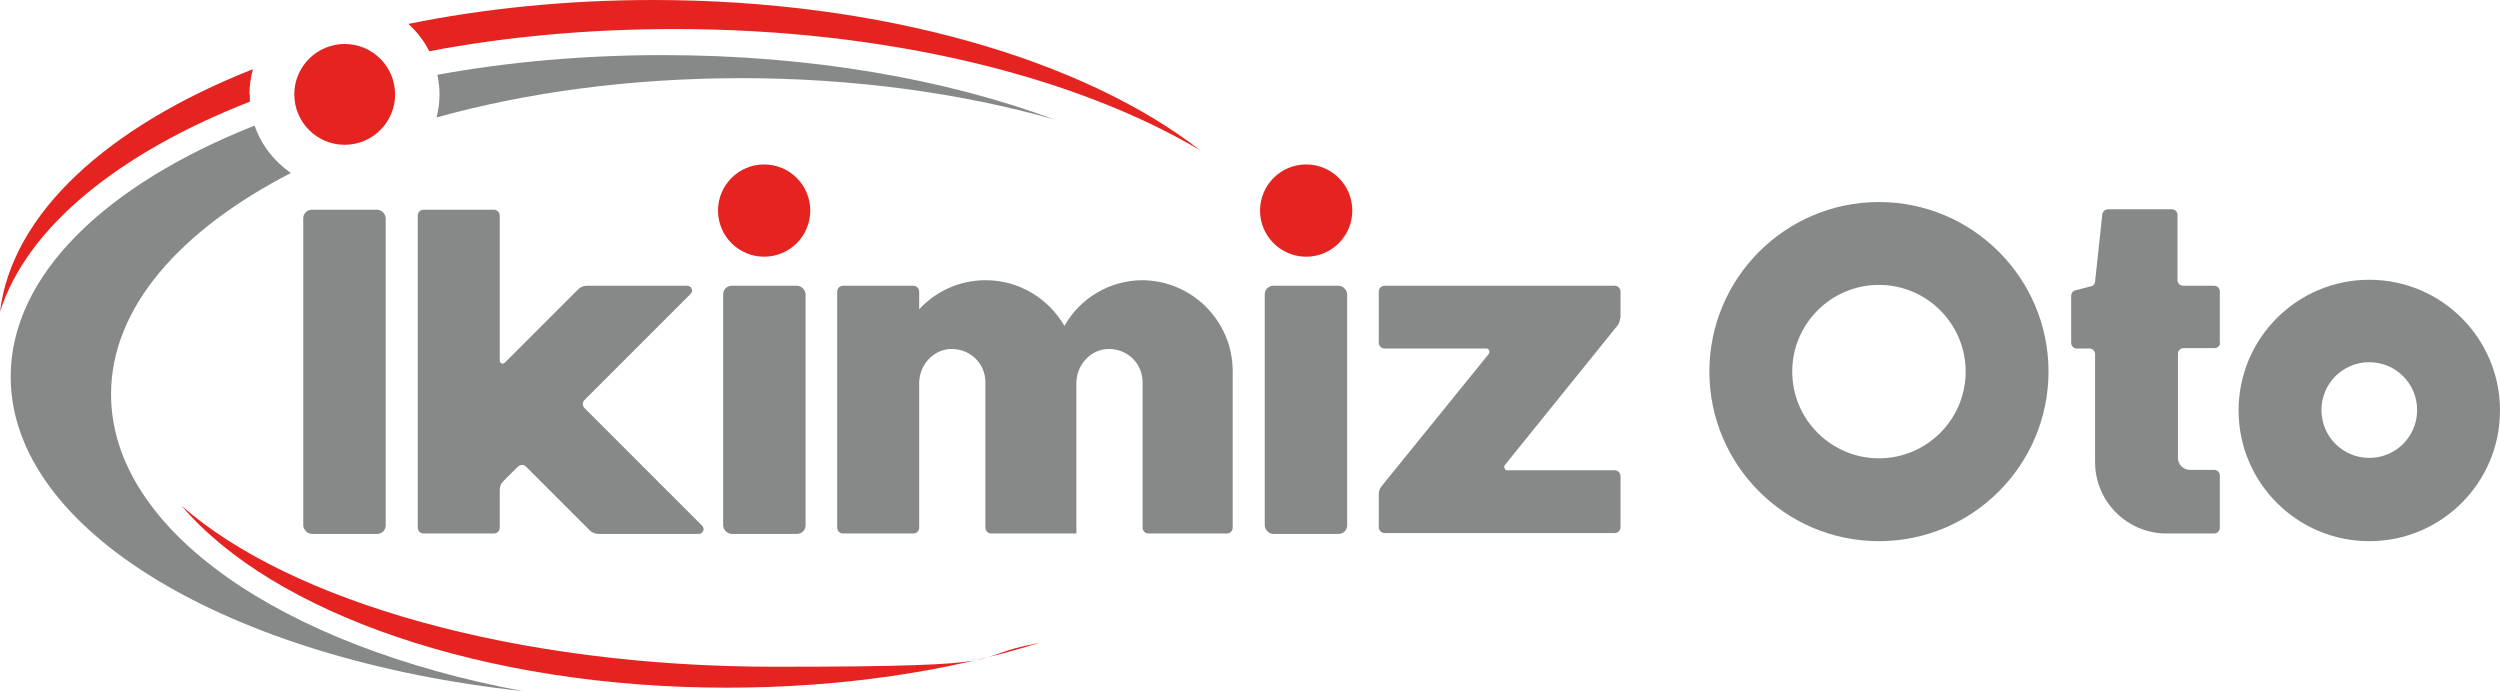 <?xml version="1.0" encoding="UTF-8"?> <svg xmlns="http://www.w3.org/2000/svg" id="katman_1" version="1.1" viewBox="0 0 585.3 161.8"><defs><style> .st0 { fill: #878888; } .st1 { fill: #e52421; } </style></defs><rect class="st0" x="71" y="49.1" width="19.3" height="75.9" rx="2" ry="2"></rect><rect class="st0" x="169.3" y="66.9" width="19.3" height="58.1" rx="2" ry="2"></rect><rect class="st0" x="296.1" y="66.9" width="19.3" height="58.1" rx="2" ry="2"></rect><path class="st0" d="M379.4,74.4v-6.1c0-.8-.6-1.4-1.4-1.4h-53.8c-.8,0-1.4.6-1.4,1.4v11.9c0,.8.6,1.4,1.4,1.4h23.8c.6,0,.9.7.6,1.2l-25.2,31.1c-.4.5-.6,1.2-.6,1.8v7.7c0,.8.6,1.4,1.4,1.4h53.8c.8,0,1.4-.6,1.4-1.4v-11.9c0-.8-.6-1.4-1.4-1.4h-25.1c-.6,0-.9-.7-.6-1.2l26.4-32.7c.4-.5.6-1.2.6-1.8Z"></path><path class="st0" d="M140.1,125h23.5c1,0,1.5-1.2.8-1.9l-27.5-27.5c-.6-.6-.6-1.5,0-2l24.8-24.8c.7-.7.2-1.9-.8-1.9h-23.5c-.8,0-1.5.3-2,.8l-17.2,17.2c-.5.5-1.2.1-1.2-.5v-33.9c0-.8-.6-1.4-1.4-1.4h-16.4c-.8,0-1.4.6-1.4,1.4v73c0,.8.6,1.4,1.4,1.4h16.4c.8,0,1.4-.6,1.4-1.4v-8.8c0-.8.3-1.5.8-2l3.4-3.4c.6-.6,1.5-.6,2,0l14.9,14.9c.5.5,1.3.8,2,.8Z"></path><path class="st0" d="M267.6,65.6h0c-7.9,0-14.8,4.3-18.4,10.7-3.7-6.4-10.6-10.7-18.4-10.7h0c-6.2,0-11.7,2.6-15.6,6.8v-4.1c0-.8-.6-1.4-1.4-1.4h-16.4c-.8,0-1.4.6-1.4,1.4v55.2c0,.8.6,1.4,1.4,1.4h16.4c.8,0,1.4-.6,1.4-1.4v-33.8c0-4.3,3.4-8,7.6-8,4.4,0,7.9,3.4,7.9,7.8v34c0,.8.6,1.4,1.4,1.4h19.9v-35.2c0-4.3,3.4-8,7.6-8,4.4,0,7.9,3.4,7.9,7.8v34c0,.8.6,1.4,1.4,1.4h18.3c.8,0,1.4-.6,1.4-1.4v-36.6c0-11.7-9.5-21.3-21.3-21.3Z"></path><path class="st0" d="M439.9,126.7c-21.9,0-39.7-17.8-39.7-39.7s17.8-39.7,39.7-39.7,39.7,17.8,39.7,39.7-17.8,39.7-39.7,39.7ZM439.9,66.7c-11.2,0-20.3,9.1-20.3,20.3s9.1,20.3,20.3,20.3,20.3-9.1,20.3-20.3-9.1-20.3-20.3-20.3Z"></path><path class="st0" d="M554.7,126.7c-16.9,0-30.6-13.7-30.6-30.6s13.7-30.6,30.6-30.6,30.6,13.7,30.6,30.6-13.7,30.6-30.6,30.6ZM554.7,84.8c-6.2,0-11.2,5-11.2,11.2s5,11.2,11.2,11.2,11.2-5,11.2-11.2-5-11.2-11.2-11.2Z"></path><path class="st0" d="M519.7,80.5v-12.3c0-.7-.6-1.3-1.3-1.3h-7.3c-.7,0-1.3-.6-1.3-1.3v-15.3c0-.7-.6-1.3-1.3-1.3h-15c-.6,0-1.2.5-1.3,1.1l-1.7,15.8c0,.5-.4,1-.9,1.1l-3.8,1c-.6.2-.9.7-.9,1.2v11.1c0,.7.6,1.3,1.3,1.3h3c.7,0,1.3.6,1.3,1.3v25.3c0,9.2,7.5,16.7,16.7,16.7h11.2c.7,0,1.3-.6,1.3-1.3v-12.3c0-.7-.6-1.3-1.3-1.3h-5.7c-1.5,0-2.8-1.2-2.8-2.8v-24.4c0-.7.6-1.3,1.3-1.3h7.3c.7,0,1.3-.6,1.3-1.3Z"></path><circle class="st1" cx="178.9" cy="49.3" r="10.8"></circle><circle class="st1" cx="305.8" cy="49.3" r="10.8"></circle><g><path class="st0" d="M155.2,12.9c-18.5,0-36.3,1.6-52.8,4.6.3,1.5.5,3,.5,4.6s-.2,3.6-.7,5.4c21.2-5.9,45.5-9.2,71.5-9.2s51.6,3.5,73.2,9.7c-25.5-9.5-57.3-15.1-91.7-15.1Z"></path><path class="st0" d="M26,92.3c0-20.2,16.1-38.4,42.1-51.8-3.9-2.7-6.9-6.5-8.5-11.1C24.8,43.2,2.5,64.4,2.5,88.2c0,36.1,51.3,66.2,119.9,73.6-56.3-10.5-96.4-37.6-96.4-69.5Z"></path></g><circle class="st1" cx="80.7" cy="22.1" r="11.8"></circle><path class="st1" d="M243.3,150.5c-21.2,6.7-46.3,10.5-73.1,10.5-57.2,0-106.4-17.5-127.7-42.6,25.4,22.4,78.1,37.7,138.9,37.7s42.9-2,61.9-5.6ZM152.9,0c-20.2,0-39.6,2-57.3,5.6,2,1.8,3.7,4,4.9,6.4,17.8-3.4,37.2-5.2,57.4-5.2,49.5,0,93.8,11,123.1,28.4C253.7,14,206.5,0,152.9,0ZM58.4,22.1c0-2,.3-4,.8-5.9C25.3,29.6,2.8,49.9,0,73c6.3-19.8,27.8-37.2,58.5-49.2,0-.6,0-1.1,0-1.7Z"></path></svg> 
